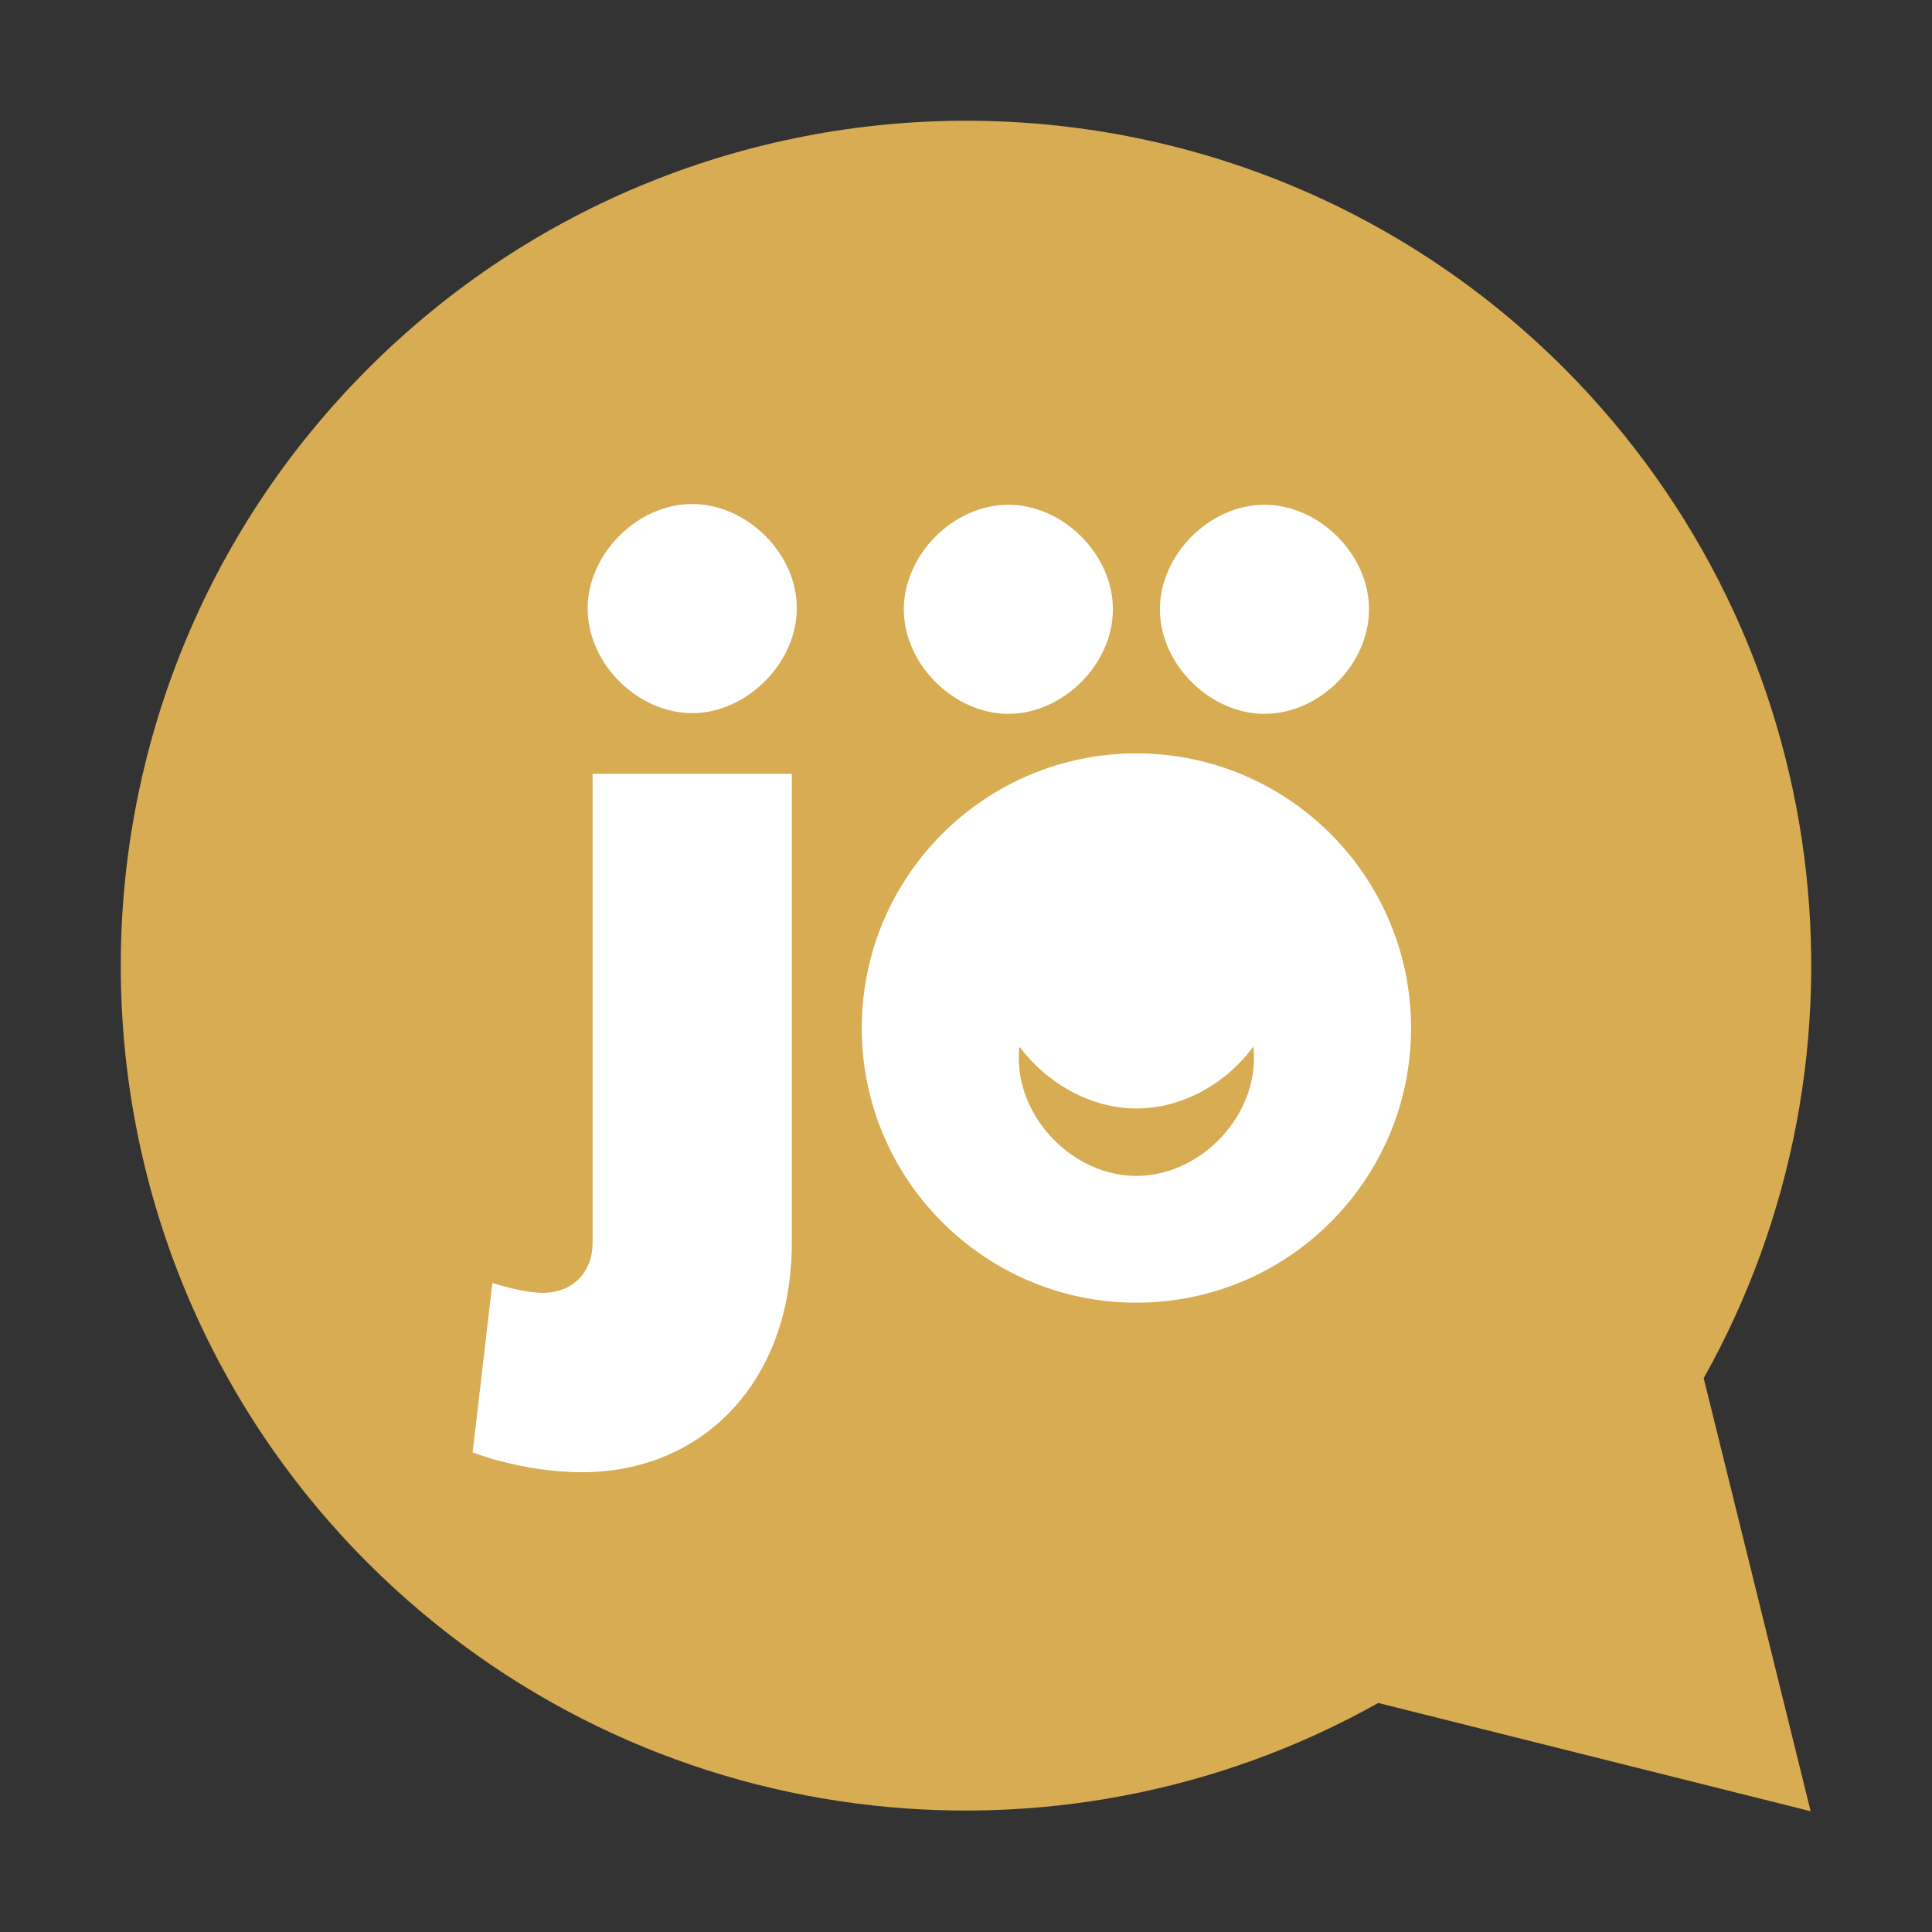 <?xml version="1.0" encoding="UTF-8"?>
<svg xmlns="http://www.w3.org/2000/svg" xmlns:xlink="http://www.w3.org/1999/xlink" width="75px" height="75px" viewBox="0 0 75 75" version="1.1">
<rect x="0" y="0" width="75" height="75" fill="#333333" stroke="none"/>
<g id="surface1">
<path style=" stroke:none;fill-rule:nonzero;fill:rgb(84.314%,67.451%,32.549%);fill-opacity:1;" d="M 66.137 53.5 C 73.148 41.012 71.324 24.922 60.707 14.285 C 47.887 1.484 27.113 1.484 14.289 14.309 C 1.488 27.109 1.488 47.883 14.289 60.684 C 24.926 71.297 41.016 73.121 53.504 66.109 L 70.289 70.312 Z M 66.137 53.5 "/>
<path style=" stroke:none;fill-rule:nonzero;fill:rgb(100%,100%,100%);fill-opacity:1;" d="M 53.145 23.652 C 53.145 21.512 51.199 19.594 49.086 19.594 C 46.949 19.594 45.027 21.539 45.027 23.652 C 45.027 25.789 46.973 27.711 49.086 27.711 C 51.223 27.711 53.145 25.789 53.145 23.652 Z M 53.145 23.652 "/>
<path style=" stroke:none;fill-rule:nonzero;fill:rgb(100%,100%,100%);fill-opacity:1;" d="M 44.113 50.57 C 50 50.57 54.777 45.793 54.777 39.91 C 54.777 34.023 50 29.246 44.113 29.246 C 38.23 29.246 33.453 34.023 33.453 39.91 C 33.453 45.793 38.23 50.57 44.113 50.57 Z M 39.574 40.629 C 40.633 42.047 42.336 43.031 44.113 43.031 C 45.891 43.031 47.598 42.07 48.652 40.629 C 48.676 40.773 48.676 40.941 48.676 41.086 C 48.676 43.488 46.516 45.648 44.113 45.648 C 41.715 45.648 39.551 43.488 39.551 41.086 C 39.551 40.941 39.551 40.773 39.574 40.629 Z M 39.574 40.629 "/>
<path style=" stroke:none;fill-rule:nonzero;fill:rgb(100%,100%,100%);fill-opacity:1;" d="M 43.203 23.652 C 43.203 21.512 41.258 19.594 39.145 19.594 C 37.008 19.594 35.086 21.539 35.086 23.652 C 35.086 25.789 37.031 27.711 39.145 27.711 C 41.258 27.711 43.203 25.789 43.203 23.652 Z M 43.203 23.652 "/>
<path style=" stroke:none;fill-rule:nonzero;fill:rgb(100%,100%,100%);fill-opacity:1;" d="M 26.871 19.566 C 24.734 19.566 22.812 21.512 22.812 23.625 C 22.812 25.766 24.758 27.684 26.871 27.684 C 28.984 27.684 30.93 25.738 30.93 23.625 C 30.953 21.512 29.008 19.566 26.871 19.566 Z M 26.871 19.566 "/>
<path style=" stroke:none;fill-rule:nonzero;fill:rgb(100%,100%,100%);fill-opacity:1;" d="M 23.004 48.242 C 23.004 49.395 22.238 50.188 21.059 50.188 C 20.293 50.188 19.113 49.805 19.113 49.805 L 18.348 56.383 C 18.348 56.383 20.293 57.152 22.598 57.152 C 27.254 57.152 30.738 53.668 30.738 48.242 L 30.738 30.039 L 23.004 30.039 Z M 23.004 48.242 "/>
</g>
</svg>
